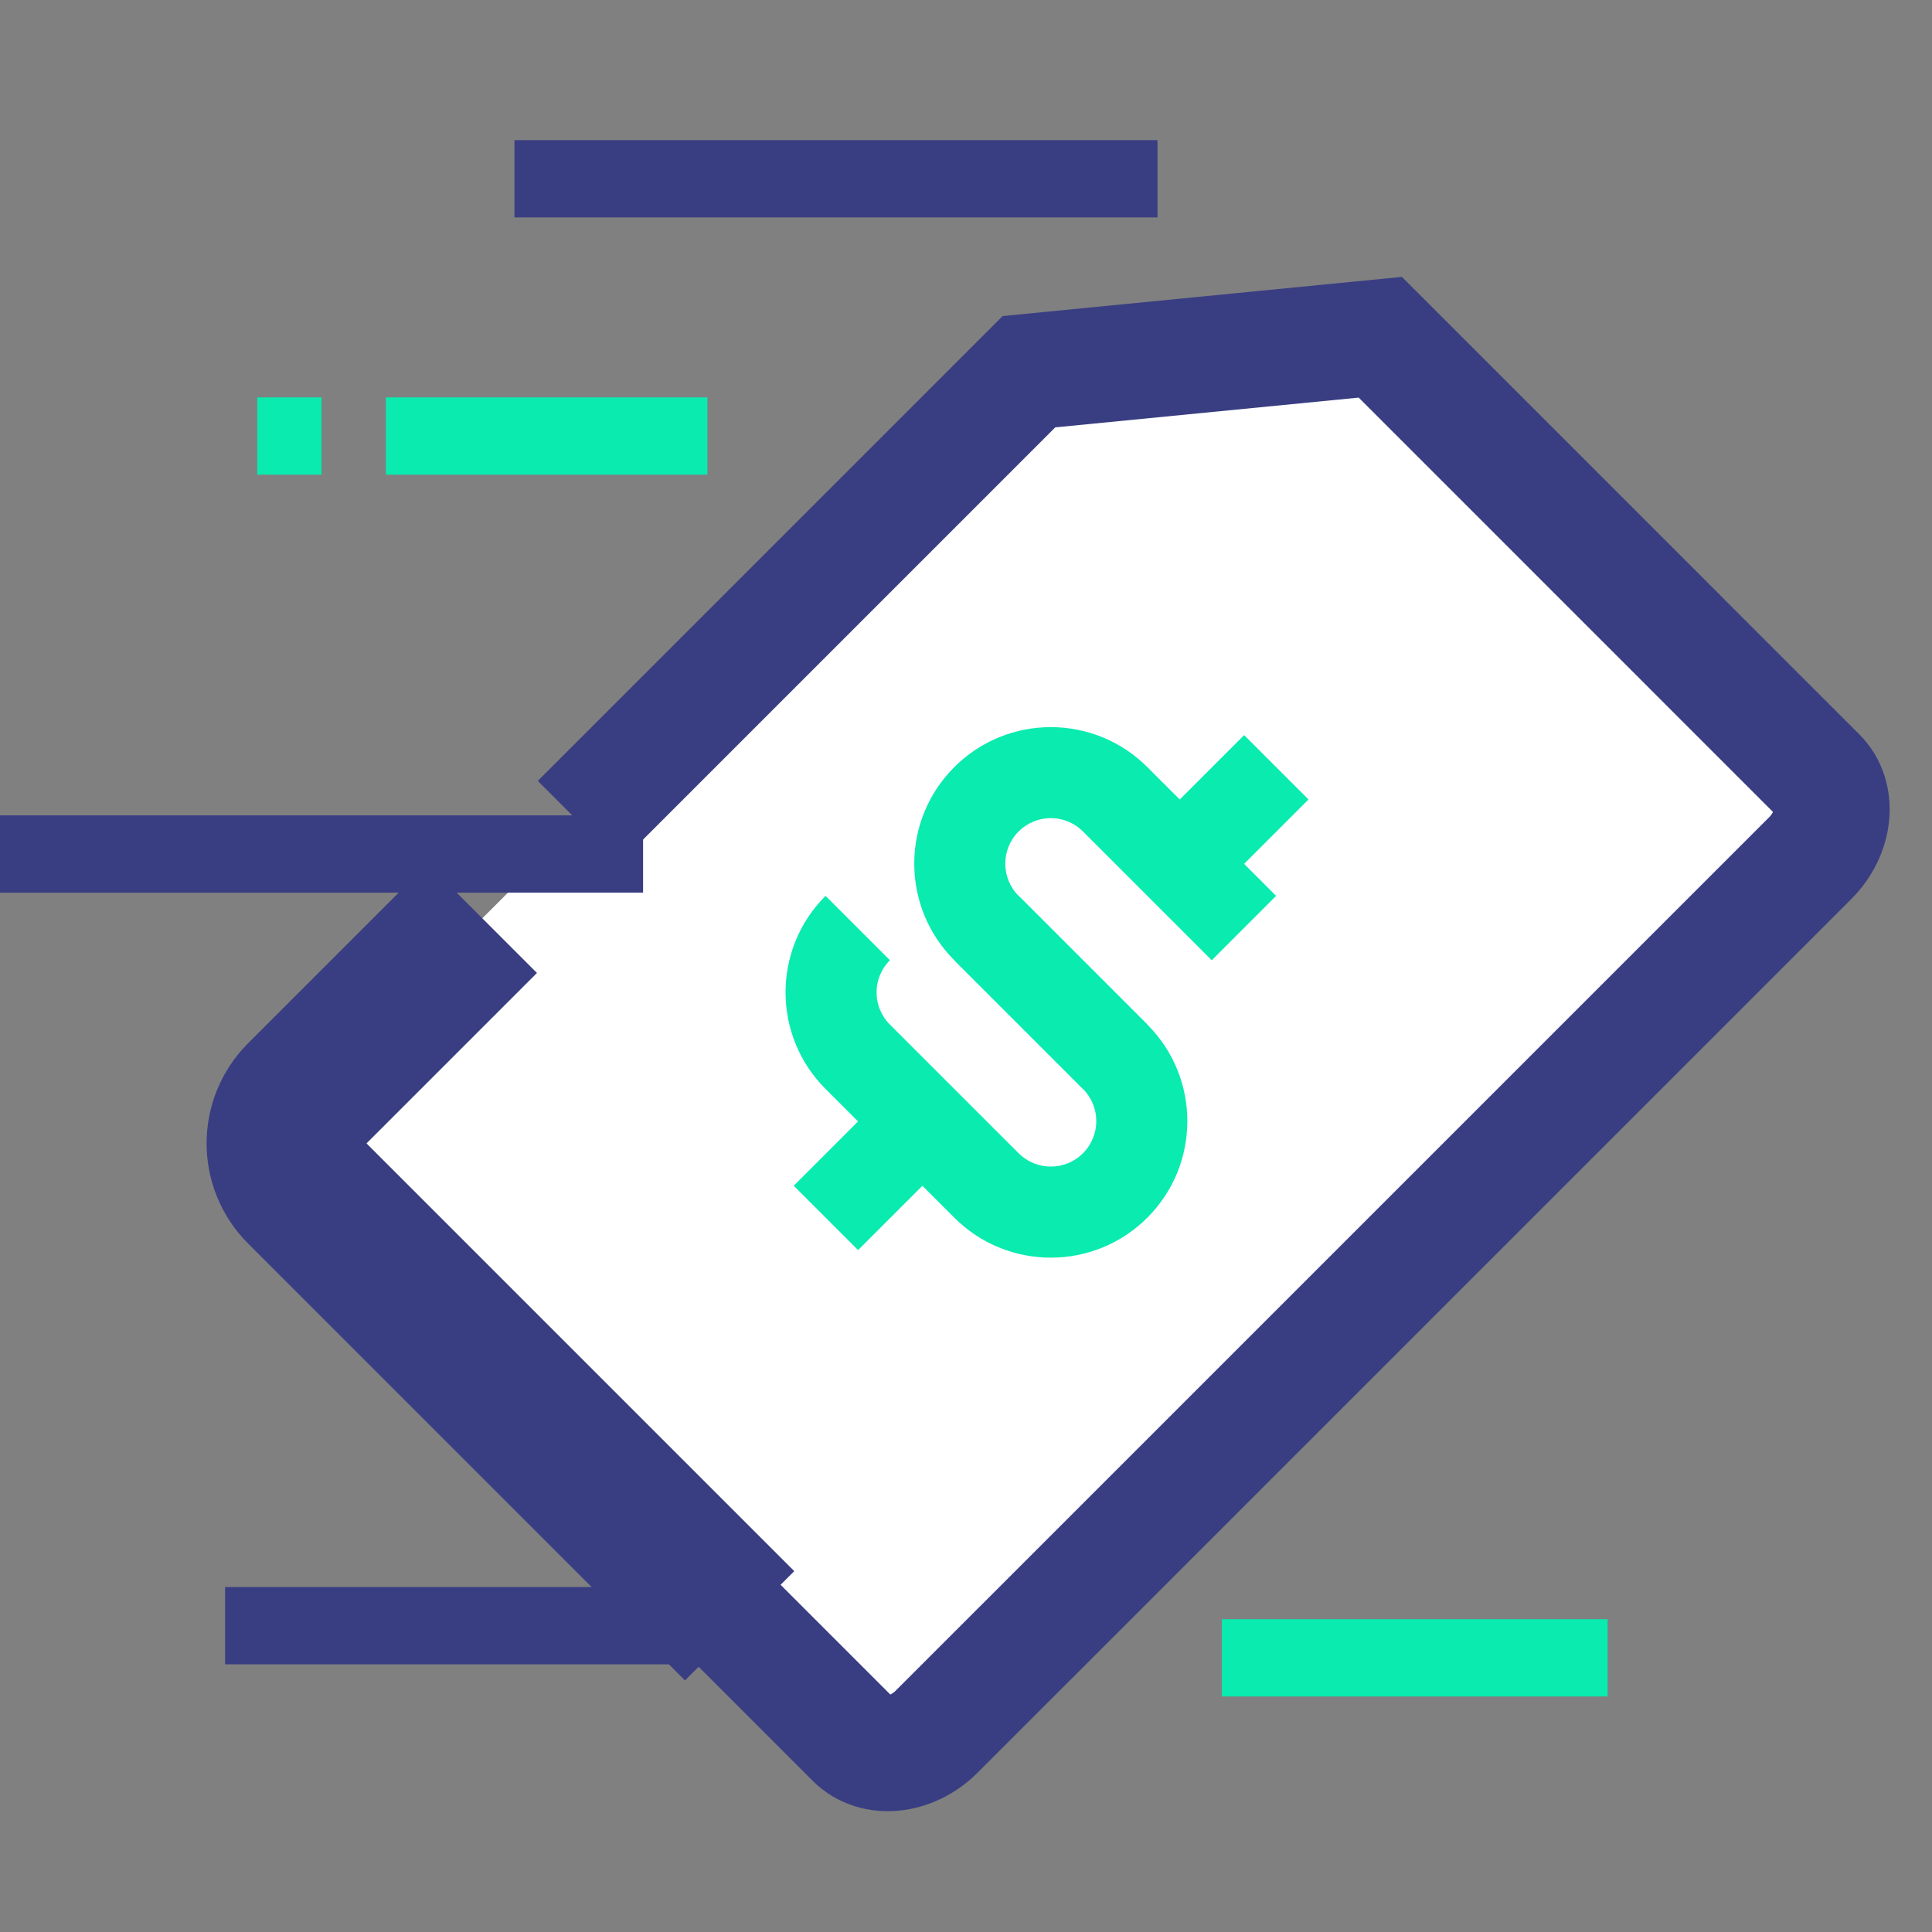 <?xml version="1.0" encoding="utf-8"?>
<!-- Generator: Adobe Illustrator 16.0.0, SVG Export Plug-In . SVG Version: 6.00 Build 0)  -->
<!DOCTYPE svg PUBLIC "-//W3C//DTD SVG 1.0//EN" "http://www.w3.org/TR/2001/REC-SVG-20010904/DTD/svg10.dtd">
<svg version="1.0" id="Layer_1" xmlns="http://www.w3.org/2000/svg" xmlns:xlink="http://www.w3.org/1999/xlink" x="0px" y="0px"
	 width="50px" height="50px" viewBox="0 0 50 50" enable-background="new 0 0 50 50" xml:space="preserve">
<rect x="0" y="0" width="50" height="50" fill="#808080" stroke="none"/>
<g>
	<defs>
		<rect id="SVGID_1_" y="0" width="50" height="50"/>
	</defs>
	<clipPath id="SVGID_2_">
		<use xlink:href="#SVGID_1_"  overflow="visible"/>
	</clipPath>
	<g clip-path="url(#SVGID_2_)">
		<path fill="#FFFFFF" d="M26.629,9.62l9.093-0.893l11.335,11.336c0.535,0.534,0.441,1.494-0.208,2.144l-22.611,22.61
			c-0.65,0.649-1.609,0.743-2.144,0.21L7.623,30.559c-0.533-0.535-0.439-1.493,0.211-2.145L26.629,9.62z"/>
		<line fill="none" stroke="#393E82" stroke-width="2" stroke-miterlimit="10" x1="19.971" y1="42.073" x2="5.825" y2="42.073"/>
		<line fill="none" stroke="#393E82" stroke-width="2" stroke-miterlimit="10" x1="16.643" y1="22.102" x2="0" y2="22.102"/>
		<path fill="none" stroke="#393E82" stroke-width="4" stroke-miterlimit="10" d="M12.482,23.766l-4.648,4.648
			c-0.65,0.651-0.65,1.703,0,2.354l11.307,11.307"/>
		<path fill="none" stroke="#393E82" stroke-width="3" stroke-miterlimit="10" d="M18.959,41.893l3.135,3.135
			c0.534,0.533,1.493,0.439,2.144-0.21l22.611-22.61c0.649-0.649,0.743-1.61,0.208-2.144L35.722,8.728L26.629,9.62l-11.65,11.65"/>
		<line fill="none" stroke="#393E82" stroke-width="2" stroke-miterlimit="10" x1="13.314" y1="4.627" x2="29.956" y2="4.627"/>
		<line fill="none" stroke="#09EBAF" stroke-width="2" stroke-miterlimit="10" x1="31.621" y1="42.905" x2="41.606" y2="42.905"/>
		<line fill="none" stroke="#09EBAF" stroke-width="2" stroke-miterlimit="10" x1="18.307" y1="11.284" x2="9.986" y2="11.284"/>
		<line fill="none" stroke="#09EBAF" stroke-width="2" stroke-miterlimit="10" x1="8.322" y1="11.284" x2="6.657" y2="11.284"/>
		<g>
			<g>
				<g>
					<path fill="#09EBAF" d="M28.027,21.518l3.333,3.333l1.665-1.666l-3.332-3.332c-1.38-1.38-3.616-1.38-4.996,0
						c-1.381,1.38-1.381,3.617-0.001,4.997l3.331,3.331l1.666-1.665l-3.331-3.331c-0.461-0.46-0.461-1.207,0-1.667
						C26.822,21.058,27.567,21.058,28.027,21.518z"/>
				</g>
			</g>
			<g>
				<g>
					<path fill="#09EBAF" d="M29.693,26.516l-3.331-3.331l-1.666,1.665l3.331,3.331c0.46,0.46,0.46,1.205,0,1.665
						s-1.205,0.46-1.665,0l-3.331-3.33c-0.461-0.46-0.461-1.205,0-1.666l-1.666-1.665c-1.38,1.379-1.38,3.616,0,4.996l3.332,3.332
						c1.379,1.38,3.616,1.38,4.996,0S31.073,27.895,29.693,26.516z"/>
				</g>
			</g>
			<g>
				<g>
					
						<rect x="21.437" y="28.495" transform="matrix(-0.707 -0.707 0.707 -0.707 17.217 67.654)" fill="#09EBAF" width="2.355" height="3.535"/>
				</g>
			</g>
			<g>
				<g>
					
						<rect x="30.598" y="19.335" transform="matrix(-0.707 -0.707 0.707 -0.707 39.329 58.491)" fill="#09EBAF" width="2.356" height="3.533"/>
				</g>
			</g>
		</g>
	</g>
</g>
</svg>
